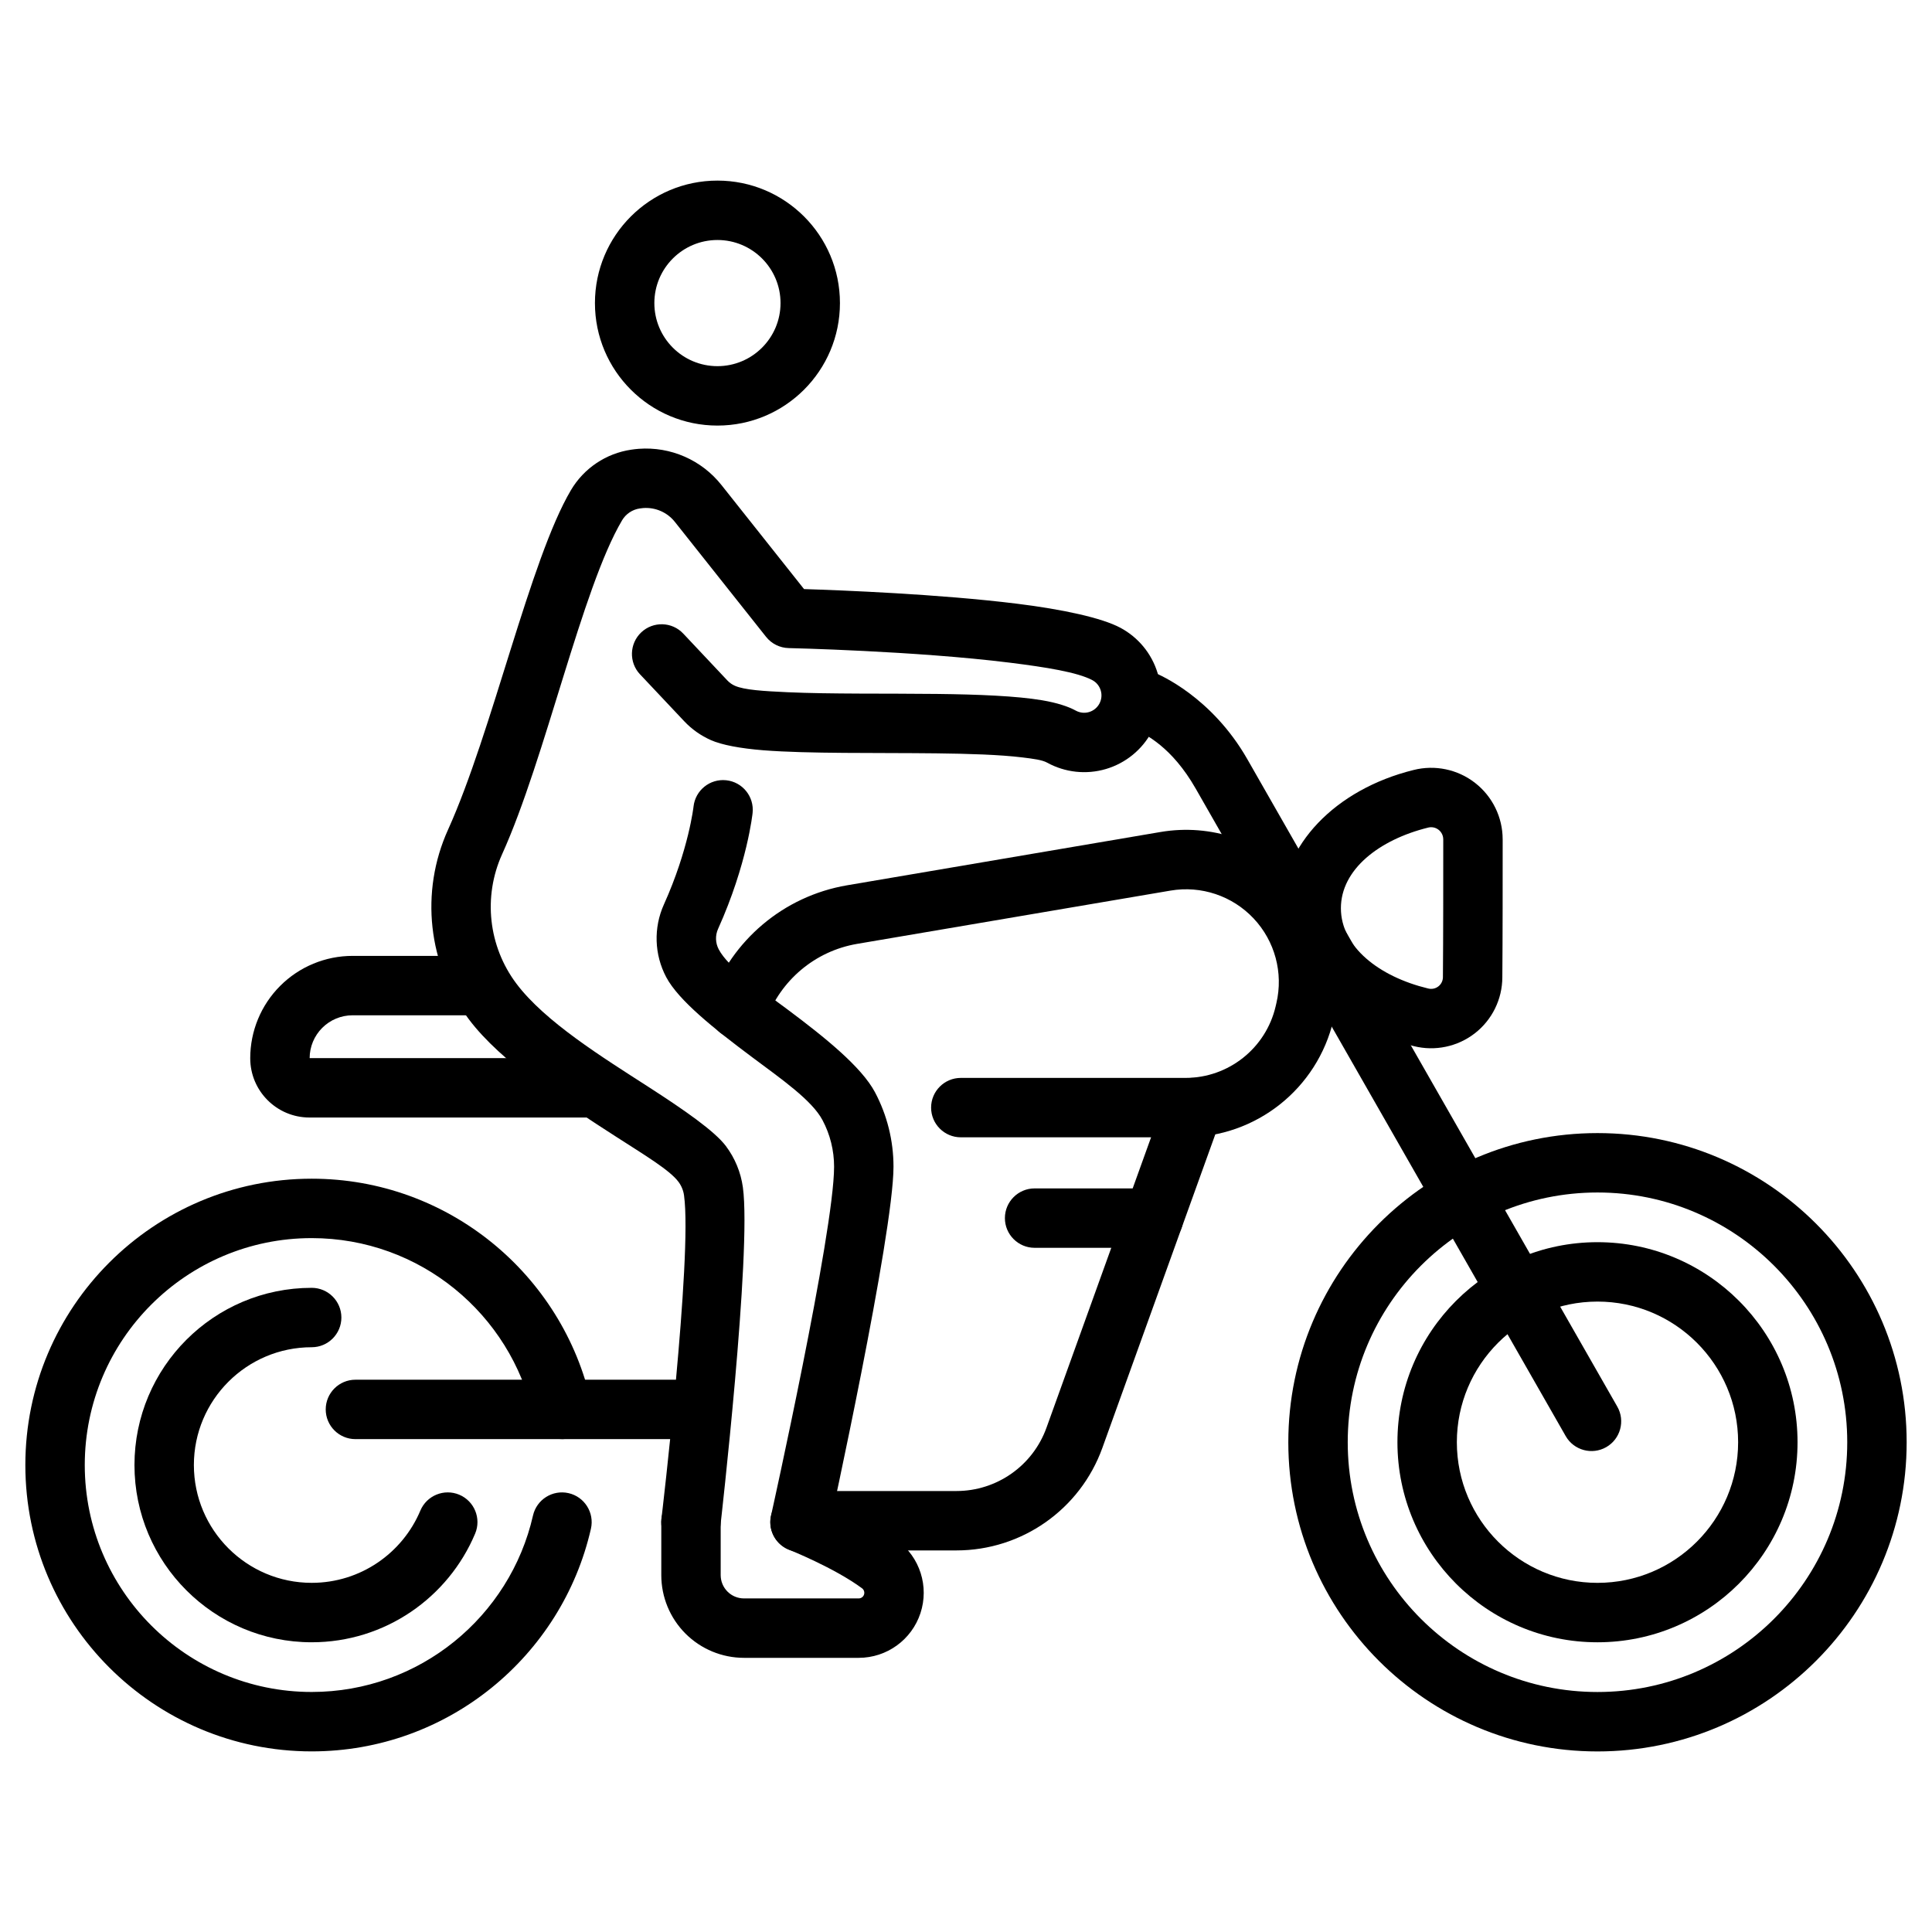 <?xml version="1.0" encoding="UTF-8"?>
<!-- Uploaded to: SVG Repo, www.svgrepo.com, Generator: SVG Repo Mixer Tools -->
<svg fill="#000000" width="800px" height="800px" version="1.1" viewBox="144 144 512 512" xmlns="http://www.w3.org/2000/svg">
 <g fill-rule="evenodd">
  <path d="m300.69 515.8c-7.527-33.98-37.859-59.434-74.09-59.434-41.879 0-75.883 34-75.883 75.887 0 41.879 34 75.883 75.883 75.883 36.086 0 66.32-25.242 74.004-59.016 0.961-4.234-1.695-8.461-5.93-9.422-4.242-0.965-8.461 1.691-9.426 5.93-6.082 26.766-30.051 46.762-58.648 46.762-33.188 0-60.137-26.941-60.137-60.137 0-33.195 26.949-60.141 60.137-60.141 28.719 0 52.758 20.164 58.719 47.094 0.938 4.242 5.148 6.922 9.391 5.984 4.242-0.938 6.922-5.148 5.984-9.391z"/>
  <path d="m226.6 485.29c-25.922 0-46.965 21.043-46.965 46.965 0 25.922 21.043 46.965 46.965 46.965 19.48 0 36.211-11.883 43.316-28.797 1.684-4.004-0.199-8.621-4.207-10.309-4.004-1.68-8.621 0.203-10.309 4.207-4.723 11.246-15.844 19.148-28.801 19.148-17.23 0-31.219-13.992-31.219-31.219 0-17.234 13.992-31.219 31.219-31.219 4.344 0 7.871-3.531 7.871-7.871 0-4.344-3.527-7.871-7.871-7.871z"/>
  <path d="m452.84 434.87s-20 55.539-31.516 87.5c-3.621 10.059-13.168 16.766-23.863 16.766h-34.594c-4.344 0-7.871 3.527-7.871 7.871s3.527 7.871 7.871 7.871h34.594c17.336 0 32.805-10.867 38.68-27.18 11.508-31.961 31.516-87.496 31.516-87.496 1.477-4.09-0.652-8.602-4.738-10.078-4.09-1.469-8.602 0.652-10.078 4.738zm-214.65 90.512h88.934c4.344 0 7.871-3.527 7.871-7.871 0-4.34-3.527-7.871-7.871-7.871h-88.934c-4.344 0-7.871 3.531-7.871 7.871 0 4.344 3.527 7.871 7.871 7.871z"/>
  <path d="m226.06 424.41c0.004-3.008 1.207-5.887 3.332-8.016 2.129-2.129 5.023-3.332 8.039-3.332h31.656c4.34 0 7.871-3.527 7.871-7.871 0-4.34-3.531-7.871-7.871-7.871h-31.656c-7.191 0-14.09 2.859-19.176 7.945-5.086 5.086-7.941 11.98-7.941 19.176v0.012c0 8.668 7.031 15.703 15.707 15.703h73.309c4.344 0 7.871-3.527 7.871-7.871s-3.527-7.871-7.871-7.871h-73.273z"/>
  <path d="m567.35 444.28c-45.223 0-81.934 36.715-81.934 81.934 0 45.223 36.711 81.934 81.934 81.934 45.219 0 81.934-36.711 81.934-81.934 0-45.219-36.715-81.934-81.934-81.934zm0 15.742c36.531 0 66.188 29.66 66.188 66.188 0 36.531-29.656 66.188-66.188 66.188s-66.188-29.656-66.188-66.188c0-36.527 29.656-66.188 66.188-66.188z"/>
  <path d="m567.35 473.19c-29.258 0-53.016 23.758-53.016 53.016 0 29.262 23.758 53.016 53.016 53.016 29.258 0 53.016-23.754 53.016-53.016 0-29.258-23.758-53.016-53.016-53.016zm0 15.742c20.57 0 37.27 16.703 37.27 37.27 0 20.57-16.699 37.27-37.27 37.27-20.57 0-37.27-16.699-37.27-37.27 0-20.566 16.699-37.27 37.27-37.27z"/>
  <path d="m450 322.29c-3.238-2.273-7.742-1.801-10.422 1.238-2.871 3.254-2.562 8.234 0.691 11.109 0.699 0.613 2.012 1.438 3.957 2.352 3.332 1.559 10.332 4.945 16.652 16.008 23.418 40.977 98.047 171.58 98.047 171.58 2.156 3.773 6.969 5.086 10.742 2.93 3.773-2.156 5.086-6.969 2.93-10.742 0 0-74.637-130.61-98.047-171.58-9.445-16.527-23.344-22.41-24.551-22.898z"/>
  <path d="m347.08 414.18c3.758-10.266 12.773-18.121 24.078-20.047 23.738-4.035 56.305-9.574 83.051-14.117 8.109-1.379 16.375 1.391 22.012 7.383 5.641 5.992 7.91 14.406 6.039 22.418 0 0-0.203 0.875-0.203 0.875-2.586 11.109-12.492 18.965-23.895 18.965h-59.539c-4.344 0-7.871 3.527-7.871 7.871s3.527 7.871 7.871 7.871h59.539c18.727 0 34.977-12.898 39.23-31.137 0.066-0.293 0.137-0.582 0.203-0.875 3.059-13.145-0.656-26.953-9.91-36.785-9.254-9.828-22.809-14.379-36.117-12.117-26.742 4.551-59.312 10.086-83.051 14.121-17.008 2.891-30.574 14.711-36.223 30.16-1.496 4.078 0.609 8.602 4.688 10.098 4.082 1.492 8.605-0.609 10.098-4.691z"/>
  <path d="m542.22 366.43c0-5.852-2.703-11.371-7.32-14.961-4.613-3.594-10.633-4.848-16.305-3.41-20.797 5.148-34.984 20.062-34.984 36.625 0 16.574 14.191 31.488 35.062 36.551 5.625 1.41 11.594 0.156 16.176-3.402 4.582-3.562 7.269-9.035 7.285-14.84 0.09-10.633 0.09-25.926 0.09-36.562zm-15.742-0.004v0.004c0 10.598 0 25.848-0.09 36.449v0.062c0 0.961-0.441 1.875-1.203 2.461-0.762 0.594-1.754 0.797-2.688 0.562-0.031-0.004-0.059-0.016-0.09-0.02-12.926-3.129-23.055-11-23.055-21.258 0-10.27 10.145-18.152 23.074-21.355 0.016-0.004 0.031-0.004 0.047-0.012 0.961-0.246 1.977-0.031 2.762 0.578 0.781 0.609 1.238 1.543 1.238 2.531z"/>
  <path d="m363.7 549.08s17.086-77.938 17.086-95.902c0-6.871-1.68-13.629-4.894-19.699-3.559-6.723-13.258-14.543-23.148-21.93-7.742-5.785-15.719-11.125-18.273-15.961-0.891-1.684-0.957-3.688-0.172-5.426 7.777-17.254 9.148-30.723 9.148-30.723 0.461-4.32-2.664-8.203-6.992-8.664-4.32-0.461-8.203 2.672-8.664 6.992 0 0-1.273 11.348-7.848 25.926-2.781 6.172-2.555 13.281 0.613 19.266 3.281 6.199 12.836 13.793 22.766 21.203 7.766 5.805 15.863 11.414 18.656 16.695 2.016 3.793 3.066 8.031 3.066 12.328 0 17.34-16.719 92.508-16.719 92.508-0.934 4.242 1.746 8.445 5.992 9.383 4.242 0.934 8.445-1.746 9.383-5.988zm-50.078-226.37c4.938 5.246 9.289 9.867 11.688 12.41 2.016 2.144 4.445 3.856 7.141 5.043l0.004 0.004c2.797 1.223 7.644 2.172 13.859 2.664 11.949 0.938 29.867 0.629 45.832 0.812 8.684 0.105 16.766 0.348 22.836 1.086 2.898 0.355 5.195 0.652 6.512 1.375 4.762 2.625 10.379 3.234 15.594 1.691s9.598-5.113 12.16-9.914c0.004 0 0.004-0.004 0.012-0.012 2.539-4.754 3.086-10.324 1.523-15.48-1.562-5.16-5.113-9.484-9.867-12.023-4.918-2.629-15.246-4.871-27.379-6.375-20.66-2.566-46.891-3.578-56.457-3.879 0.004 0-21.891-27.582-21.891-27.582-5.266-6.633-13.477-10.223-21.922-9.59-0.66 0.051-1.316 0.125-1.969 0.227-6.68 0.973-12.562 4.918-15.996 10.73-10.844 18.344-20.855 64.094-32.57 89.984-7.469 16.5-5.348 35.754 5.519 50.238 8.516 11.34 25.32 22.305 39.023 31.125 7.598 4.894 14.176 8.82 16.504 11.922 0.805 1.07 1.324 2.324 1.5 3.648 2.25 16.297-5.988 85.648-5.988 85.648-0.504 4.312 2.594 8.223 6.91 8.727 4.312 0.504 8.223-2.594 8.727-6.906 0 0 8.297-72.574 5.945-89.621-0.547-3.973-2.098-7.742-4.508-10.949-2.961-3.941-10.91-9.484-20.57-15.707-12.18-7.848-27.383-17.262-34.953-27.344-7.426-9.887-8.871-23.035-3.773-34.297 11.504-25.434 21.129-70.453 31.781-88.465v-0.004c1.012-1.711 2.746-2.871 4.711-3.152l0.887-0.105c3.234-0.246 6.383 1.129 8.398 3.668l24.172 30.465c1.453 1.832 3.648 2.922 5.988 2.977 0 0 33.5 0.746 58.578 3.863 9.66 1.203 17.984 2.547 21.898 4.633 1.07 0.57 1.867 1.547 2.219 2.715 0.355 1.16 0.23 2.418-0.34 3.488l-0.004 0.012c-0.582 1.086-1.57 1.891-2.746 2.242-1.18 0.348-2.445 0.211-3.519-0.383-1.988-1.098-5.012-2.078-8.887-2.734-6.781-1.148-16.883-1.555-27.883-1.684-13.434-0.156-28.281 0.062-39.633-0.457-6.328-0.289-11.395-0.594-13.918-1.699-0.762-0.332-1.441-0.812-2.012-1.418l-11.688-12.418c-2.977-3.164-7.961-3.312-11.125-0.336-3.164 2.981-3.316 7.965-0.336 11.133z"/>
  <path d="m334.13 191.86c-17.918 0-32.465 14.543-32.465 32.457 0 17.918 14.547 32.465 32.465 32.465 17.918 0 32.465-14.547 32.465-32.465s-14.547-32.457-32.465-32.457zm0 15.742c9.227 0 16.719 7.488 16.719 16.715 0 9.23-7.496 16.719-16.719 16.719-9.227 0-16.719-7.488-16.719-16.719 0-9.227 7.496-16.715 16.719-16.715z"/>
  <path d="m319.25 547.38v14.051c0 5.816 2.309 11.387 6.418 15.496 4.113 4.109 9.688 6.418 15.504 6.418h30.391c7.441 0 14.043-4.777 16.367-11.84 2.332-7.07-0.141-14.832-6.125-19.254-8.734-6.453-22.855-12.176-22.855-12.176-4.031-1.617-8.617 0.34-10.238 4.371-1.621 4.031 0.34 8.617 4.371 10.238 0 0 11.977 4.766 19.363 10.227 0.52 0.383 0.73 1.055 0.531 1.664-0.199 0.613-0.77 1.023-1.418 1.023h-30.391c-1.637 0-3.211-0.645-4.367-1.805-1.16-1.16-1.812-2.731-1.812-4.367v-14.051c0-4.344-3.527-7.871-7.871-7.871s-7.871 3.527-7.871 7.871z"/>
  <path d="m449.7 458.94h-31.52c-4.34 0-7.871 3.527-7.871 7.871s3.531 7.871 7.871 7.871h31.52c4.344 0 7.871-3.527 7.871-7.871s-3.527-7.871-7.871-7.871z"/>
 </g>
</svg>
